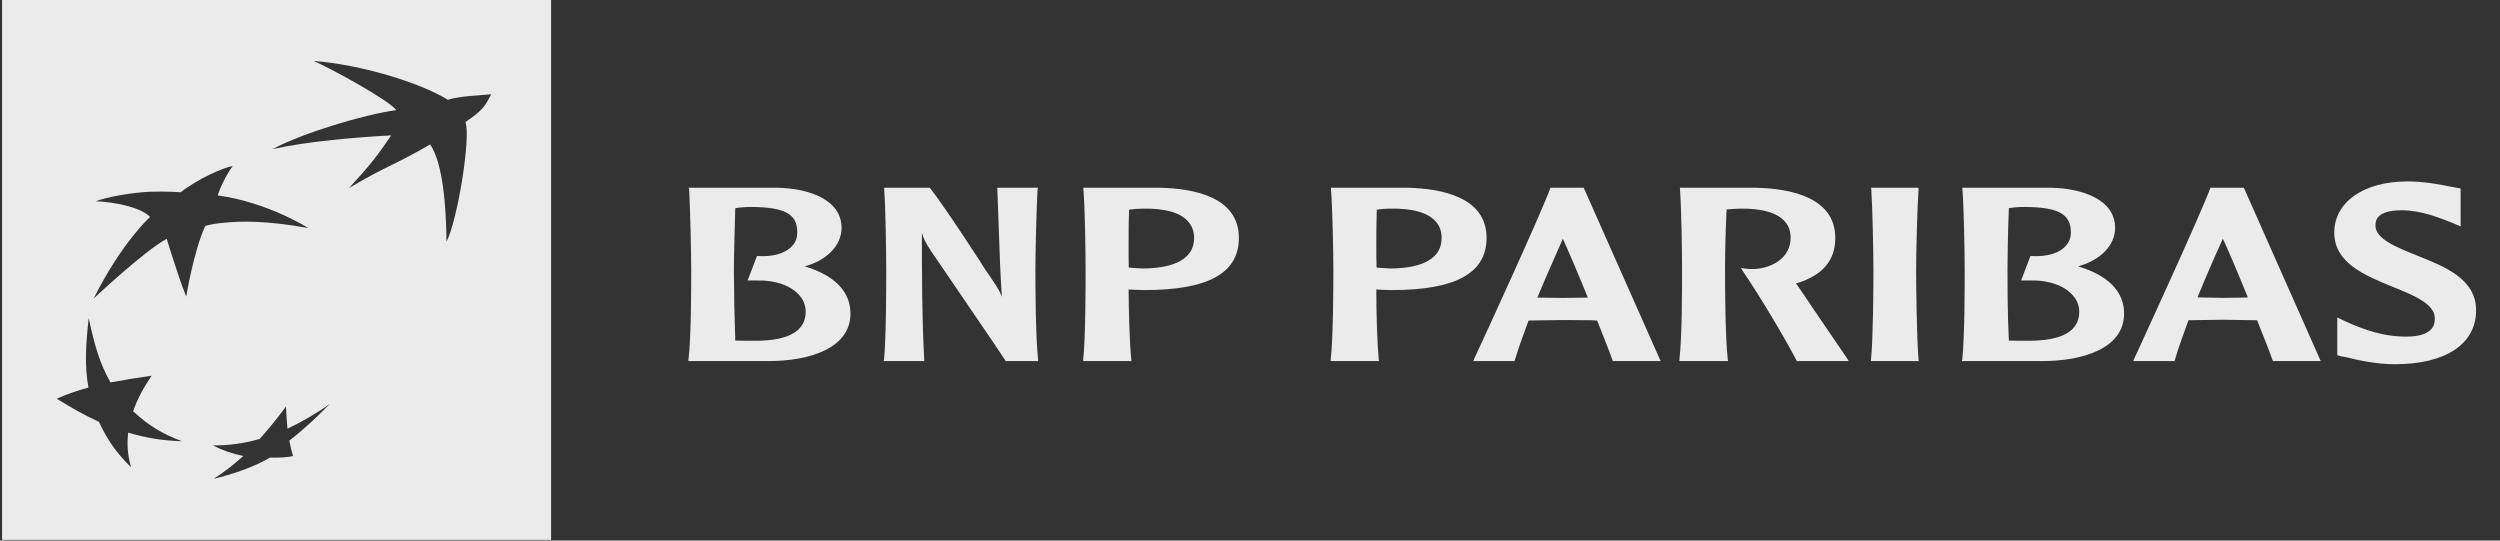<svg viewBox="0 0 148 32" fill="none" xmlns="http://www.w3.org/2000/svg">
<rect x="0" y="0" width="148" height="32" fill="#333333" stroke="none"/>
<path fill-rule="evenodd" clip-rule="evenodd" d="M32.625 31.961H0.123V-3.05176e-05H32.625V31.961ZM23.227 9.746C23.87 9.427 24.51 9.11 25.465 8.549C26.232 9.673 26.41 12.261 26.434 14.31C27.091 13.013 27.887 8.115 27.554 7.224C28.562 6.555 28.735 6.229 28.948 5.825C28.989 5.748 29.031 5.667 29.082 5.581C28.809 5.605 28.562 5.625 28.337 5.642C27.552 5.704 27.025 5.746 26.514 5.906C24.84 4.882 21.388 3.827 18.564 3.607C19.451 3.98 23.018 5.912 23.459 6.52C21.558 6.777 17.958 7.855 16.142 8.825C18.228 8.363 21.15 8.121 23.161 8.014C22.376 9.168 21.934 9.755 20.663 11.133C21.806 10.449 22.519 10.096 23.227 9.746ZM7.881 24.343C8.795 25.197 9.625 25.695 10.778 26.122C9.567 26.085 8.655 25.922 7.588 25.611C7.506 26.369 7.559 26.943 7.761 27.665C6.9 26.817 6.37 26.075 5.858 24.975C4.903 24.53 4.214 24.127 3.359 23.604C3.969 23.33 4.494 23.15 5.235 22.944C5.004 21.641 5.072 20.471 5.251 18.834C5.586 20.379 5.884 21.489 6.541 22.639C7.35 22.489 8.162 22.357 8.976 22.241C8.467 22.997 8.155 23.587 7.881 24.343ZM12.89 11.569C13.003 11.165 13.419 10.297 13.778 9.83V9.83C13.247 9.908 11.709 10.583 10.694 11.384C10.694 11.384 10.007 11.319 8.869 11.351C7.734 11.403 6.255 11.679 5.678 11.914C6.789 11.963 8.307 12.256 8.885 12.842C8.885 12.842 7.203 14.353 5.545 17.672C5.545 17.672 8.561 14.836 9.871 14.136C9.871 14.136 10.555 16.418 11.027 17.558C11.027 17.558 11.447 14.921 12.148 13.385C12.148 13.385 12.346 13.271 13.309 13.181C14.278 13.094 15.646 13.037 18.245 13.498C18.245 13.498 15.861 11.972 12.89 11.569ZM15.373 25.984C15.924 25.371 16.443 24.73 16.93 24.064C16.948 24.503 16.977 24.941 17.017 25.378C17.894 24.966 18.732 24.477 19.522 23.915C18.742 24.703 18.062 25.36 17.126 26.085C17.202 26.477 17.259 26.701 17.351 27.002C16.996 27.073 16.51 27.106 15.991 27.087C14.996 27.674 13.661 28.105 12.645 28.346C13.27 27.948 13.858 27.495 14.403 26.993C13.776 26.87 13.17 26.66 12.601 26.369C13.539 26.377 14.473 26.248 15.373 25.984Z" fill="#EBEBEB"/>
<path d="M44.481 12.251C46.471 12.267 47.199 12.672 47.199 13.755C47.199 14.054 47.108 14.319 46.932 14.521C46.55 14.98 45.808 15.217 44.862 15.157H44.813L44.258 16.605H44.813C45.911 16.574 46.866 16.92 47.357 17.519C47.583 17.792 47.697 18.12 47.697 18.455C47.697 19.588 46.699 20.173 44.732 20.173C44.401 20.173 43.862 20.173 43.528 20.162C43.48 18.771 43.453 17.38 43.446 15.989C43.446 15.275 43.492 13.685 43.528 12.328C43.755 12.28 44.131 12.251 44.481 12.251V12.251ZM40.797 11.21C40.858 12.283 40.92 14.998 40.92 15.988C40.92 16.901 40.92 19.955 40.76 21.272L40.75 21.375H45.522C47.868 21.375 50.347 20.646 50.347 18.562C50.347 17.259 49.404 16.295 47.638 15.768C48.948 15.416 49.82 14.522 49.82 13.498C49.82 11.797 47.867 11.158 46.031 11.113H40.769L40.797 11.21ZM61.361 11.113H59.039L59.133 13.701C59.178 14.98 59.221 16.295 59.311 17.573C59.162 17.172 59.022 16.966 58.316 15.939C58.313 15.903 55.9 12.191 55.062 11.137L55.039 11.113H52.344V11.21C52.429 12.283 52.464 14.999 52.464 15.989C52.464 16.901 52.464 19.955 52.336 21.272L52.313 21.376H54.713V21.272C54.577 18.767 54.577 16.239 54.577 13.788C54.661 14.085 54.766 14.34 55.144 14.9C55.176 14.967 59.311 20.988 59.513 21.332L59.533 21.376H61.457L61.454 21.272C61.307 19.955 61.295 16.901 61.295 15.989C61.295 14.999 61.361 12.283 61.423 11.21L61.454 11.113H61.361ZM67.659 12.351C68.996 12.327 69.931 12.598 70.375 13.159C70.578 13.401 70.691 13.72 70.691 14.085C70.691 15.57 69.02 15.893 67.623 15.893L67.056 15.86L66.823 15.838C66.813 15.493 66.813 15.041 66.813 14.534C66.813 13.888 66.813 13.121 66.843 12.411C67.113 12.374 67.386 12.354 67.659 12.351V12.351ZM64.137 11.21C64.231 12.283 64.267 14.998 64.267 15.989C64.267 16.901 64.267 19.956 64.127 21.272V21.376H66.983L66.971 21.272C66.873 20.324 66.823 18.517 66.813 17.137L67.353 17.164L67.756 17.172C71.514 17.172 73.341 16.178 73.341 14.085C73.341 11.704 70.778 11.158 68.641 11.113H64.137V11.21ZM82.31 12.351C83.651 12.327 84.584 12.598 85.034 13.159C85.24 13.401 85.343 13.72 85.343 14.085C85.343 15.57 83.675 15.893 82.296 15.893L81.73 15.86C81.73 15.86 81.581 15.847 81.493 15.838C81.478 15.493 81.478 15.039 81.478 14.534C81.478 13.882 81.478 13.121 81.504 12.411C81.683 12.385 81.992 12.351 82.31 12.351V12.351ZM78.794 11.21C78.884 12.283 78.936 14.998 78.936 15.989C78.936 16.901 78.927 19.956 78.779 21.272V21.376H81.637L81.62 21.272C81.529 20.324 81.477 18.517 81.477 17.137C81.61 17.143 81.992 17.164 81.992 17.164L82.406 17.172C86.162 17.172 88.005 16.178 88.005 14.085C88.005 11.704 85.427 11.158 83.282 11.113H78.794V11.21ZM92.521 14.135C92.748 14.624 93.338 15.989 94.001 17.617C93.899 17.621 93.771 17.621 93.771 17.621L92.521 17.638C92.521 17.638 91.228 17.621 91.011 17.617C91.551 16.315 92.085 15.139 92.521 14.135V14.135ZM91.826 11.113H91.789L91.769 11.165C91.237 12.625 87.811 20.102 87.268 21.247L87.223 21.376H89.656L89.676 21.319C89.89 20.615 90.178 19.822 90.492 18.975C90.589 18.975 92.521 18.946 92.521 18.946L94.202 18.958C94.202 18.958 94.472 18.975 94.553 18.975C94.986 20.078 95.318 20.91 95.463 21.332L95.49 21.376H98.31L93.755 11.113H93.699H91.826ZM99.456 11.21C99.537 12.283 99.579 14.999 99.579 15.989C99.579 16.901 99.579 19.955 99.423 21.272V21.376H102.297L102.284 21.272C102.132 19.946 102.122 16.901 102.122 15.989C102.122 15.276 102.145 13.686 102.215 12.4C102.433 12.385 102.765 12.351 102.99 12.351C104.32 12.327 105.26 12.601 105.699 13.159C105.91 13.402 106.004 13.727 106.004 14.084C106.004 15.27 104.898 15.871 103.867 15.925C103.522 15.939 103.265 15.894 103.265 15.894L103.065 15.86L103.175 16.048C104.195 17.537 105.721 20.113 106.351 21.332L106.369 21.376H109.439L109.363 21.237C109.237 21.065 107.238 18.121 106.388 16.864C106.388 16.864 106.351 16.828 106.314 16.788C107.888 16.315 108.649 15.435 108.649 14.085C108.649 11.722 106.085 11.159 103.921 11.113H99.447L99.456 11.21ZM113.502 11.113H110.766L110.781 11.21C110.852 12.283 110.907 14.999 110.907 15.989C110.907 16.897 110.894 19.946 110.765 21.272L110.755 21.376H113.592L113.577 21.272C113.468 19.946 113.434 16.897 113.434 15.989C113.434 14.999 113.503 12.283 113.577 11.21V11.113H113.502ZM119.861 12.251C121.865 12.267 122.595 12.672 122.595 13.755C122.595 14.054 122.503 14.319 122.32 14.521C121.959 14.98 121.188 15.217 120.247 15.157H120.202L119.649 16.605H120.201C121.303 16.574 122.249 16.92 122.739 17.519C122.978 17.792 123.092 18.12 123.092 18.455C123.092 19.588 122.091 20.173 120.112 20.173C119.795 20.173 119.26 20.173 118.925 20.162C118.843 18.65 118.843 16.605 118.843 15.989C118.843 15.275 118.869 13.685 118.925 12.328C119.141 12.28 119.517 12.251 119.861 12.251V12.251ZM116.178 11.21C116.26 12.283 116.31 14.998 116.31 15.988C116.31 16.901 116.31 19.955 116.166 21.272L116.143 21.375H120.922C123.259 21.375 125.747 20.646 125.747 18.562C125.747 17.259 124.801 16.295 123.02 15.768C124.333 15.416 125.215 14.522 125.215 13.498C125.215 11.797 123.259 11.158 121.44 11.113H116.166L116.178 11.21ZM131.594 14.13C131.823 14.608 132.409 15.974 133.073 17.606C132.973 17.606 132.849 17.617 132.849 17.617L131.594 17.634C131.594 17.634 130.285 17.606 130.091 17.606C130.569 16.438 131.07 15.279 131.594 14.13V14.13ZM132.775 11.113H130.853L130.842 11.159C130.268 12.713 126.648 20.585 126.344 21.237L126.29 21.375H128.736L128.751 21.314C128.955 20.611 129.24 19.822 129.558 18.958C129.636 18.958 131.578 18.928 131.578 18.928L133.262 18.954L133.62 18.958C134.062 20.061 134.39 20.9 134.532 21.315L134.558 21.376H137.388L132.836 11.113H132.775ZM138.188 13.767C138.188 15.57 139.994 16.295 141.593 16.959C142.839 17.455 144.141 17.977 144.141 18.837C144.141 19.096 144.09 19.315 143.944 19.469C143.645 19.822 143.039 19.97 142.076 19.917C141.124 19.878 140.049 19.578 138.84 19.021L138.366 18.793V21.029L138.689 21.111L138.877 21.143C139.474 21.292 140.627 21.563 141.772 21.563C144.787 21.563 146.585 20.361 146.585 18.373C146.585 16.507 144.728 15.782 143.088 15.127C141.879 14.637 140.628 14.152 140.628 13.352C140.628 13.121 140.628 12.448 142.189 12.448C143.34 12.448 144.458 12.916 145.093 13.159L145.672 13.402L145.669 13.016V11.158L145.093 11.054C144.508 10.935 143.531 10.74 142.525 10.74C139.925 10.74 138.189 11.969 138.189 13.767" fill="#EBEBEB"/>
</svg>
